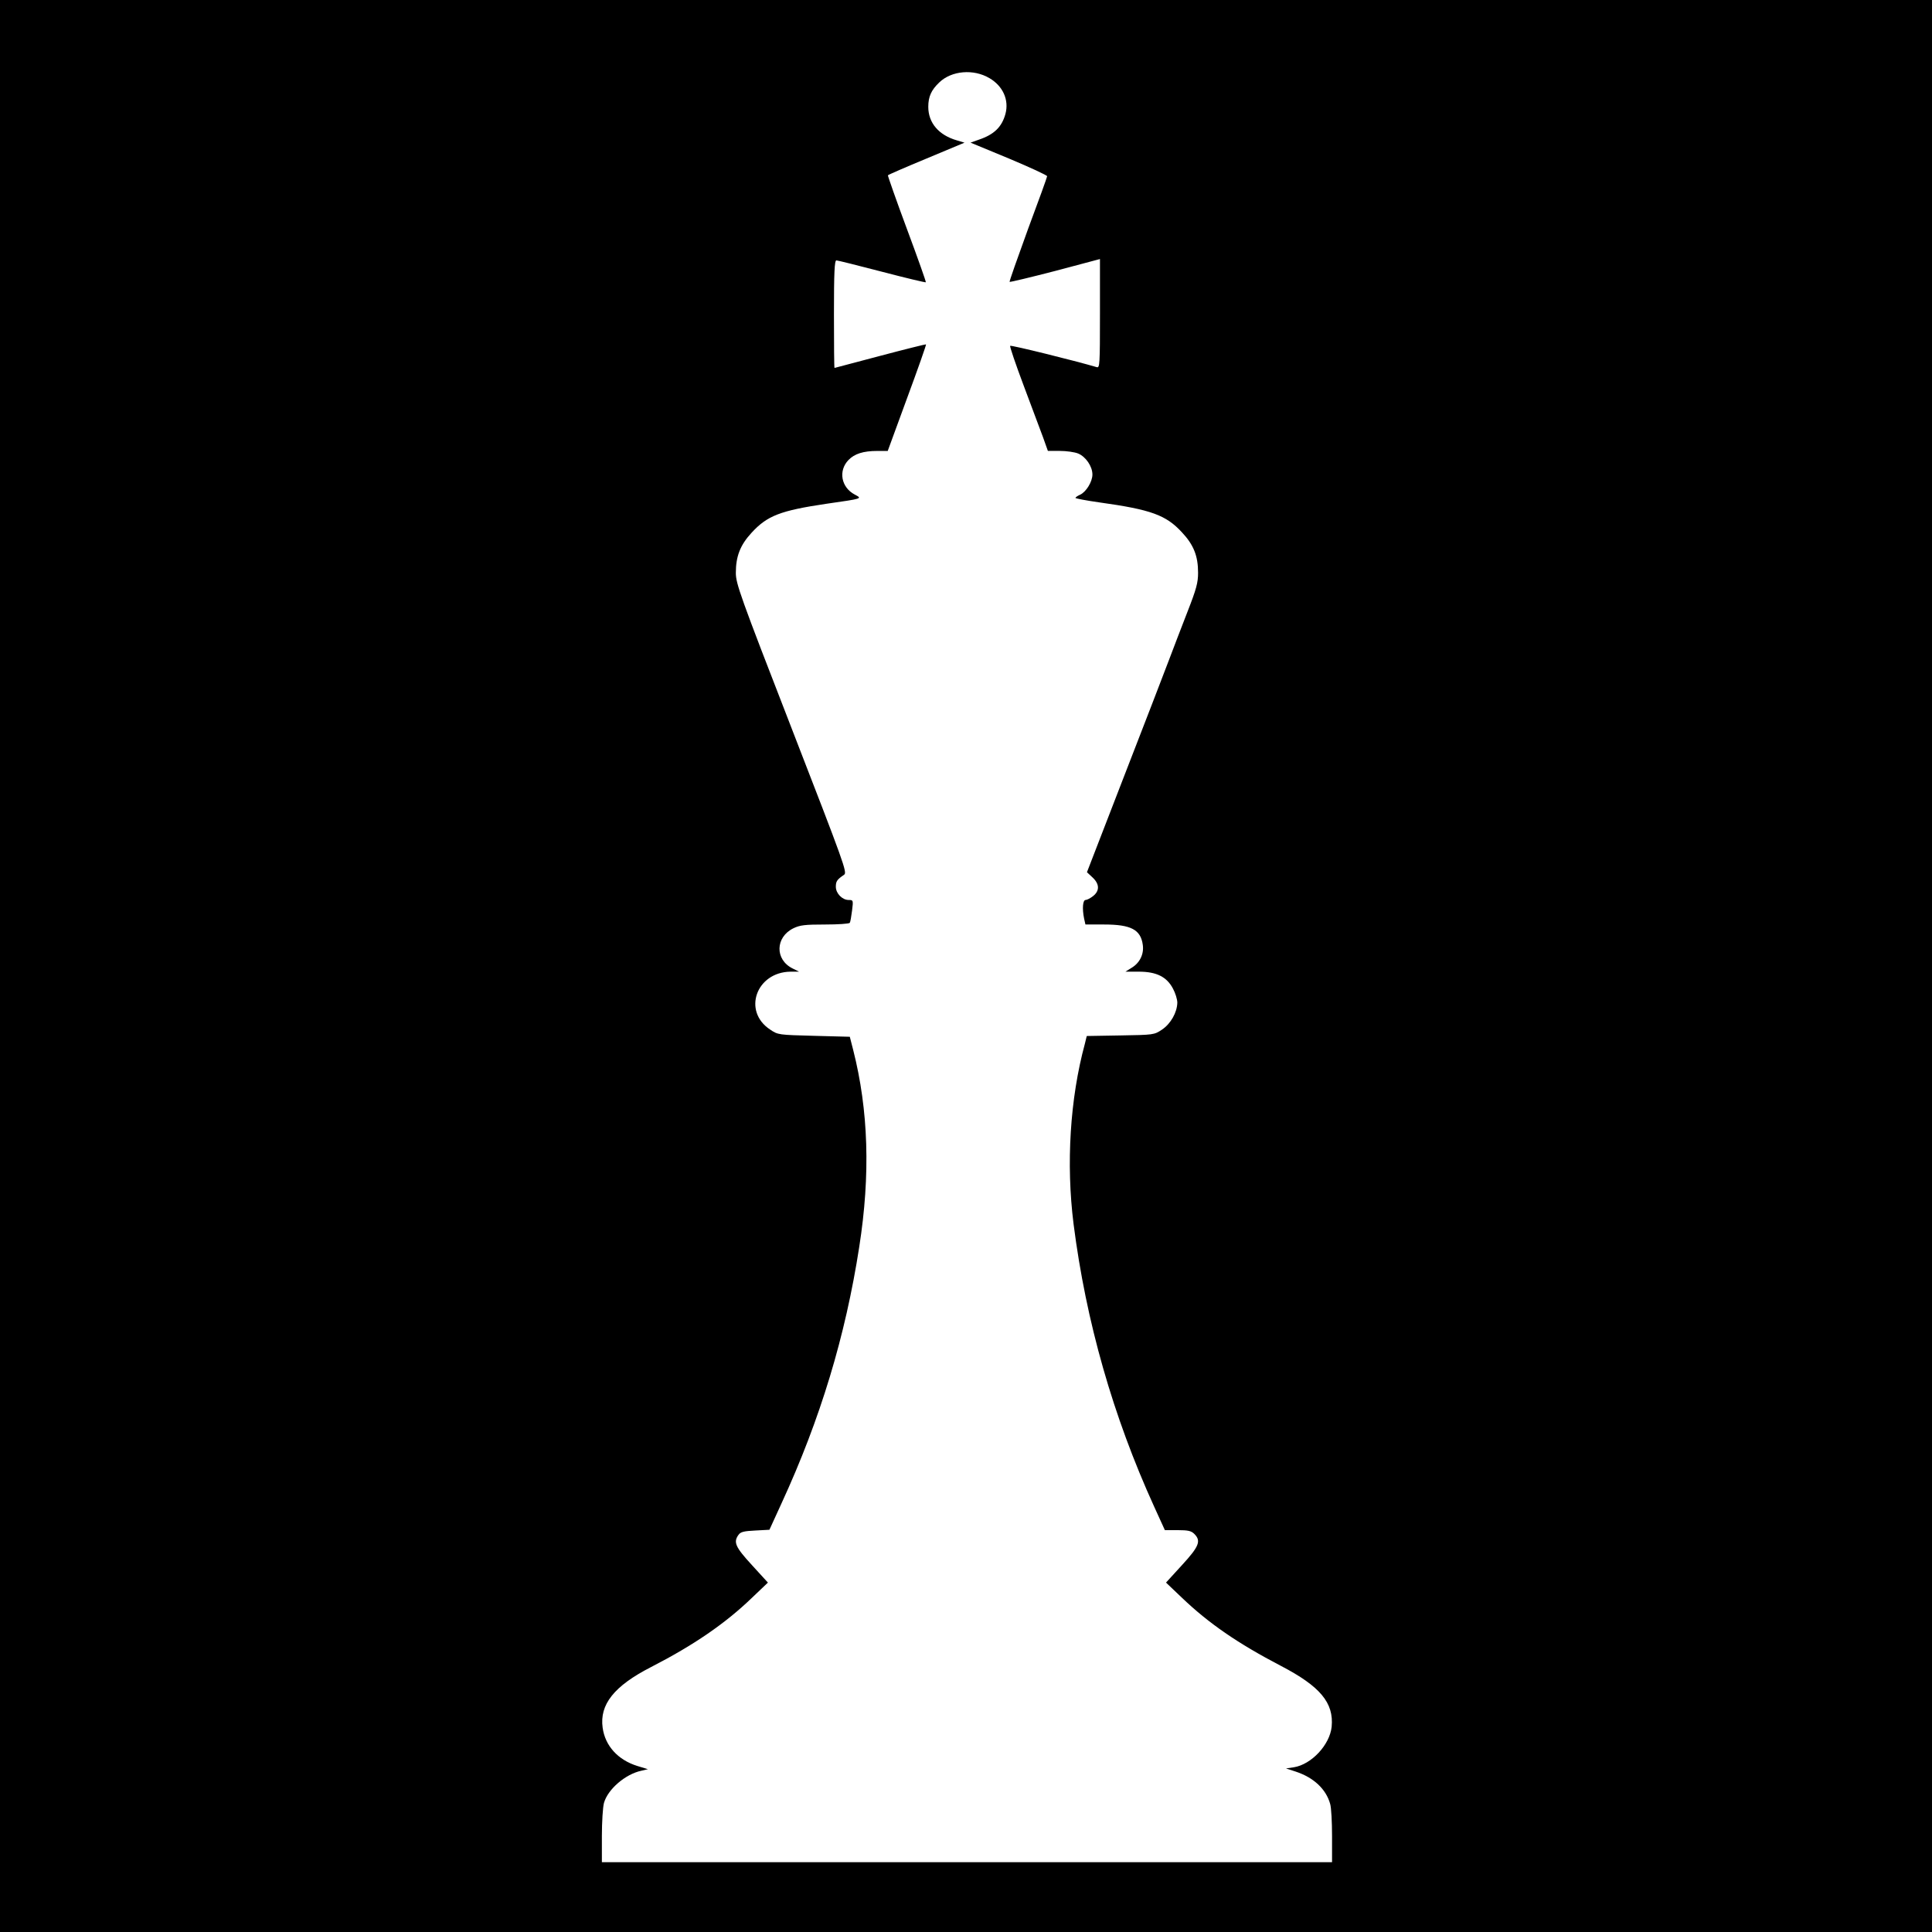 <?xml version="1.0" standalone="no"?>
<!DOCTYPE svg PUBLIC "-//W3C//DTD SVG 20010904//EN"
 "http://www.w3.org/TR/2001/REC-SVG-20010904/DTD/svg10.dtd">
<svg version="1.0" xmlns="http://www.w3.org/2000/svg"
 width="1024pt" height="1024pt" viewBox="0 0 1024 1024"
 preserveAspectRatio="xMidYMid meet">
<g transform="translate(0,1024) scale(0.1,-0.1)"
fill="#000000" stroke="none">
<path d="M0 5120 l0 -5120 5120 0 5120 0 0 5120 0 5120 -5120 0 -5120 0 0
-5120z m5244 4706 c72 -42 105 -116 85 -190 -19 -69 -60 -109 -140 -136 l-45
-16 203 -84 c112 -47 203 -89 203 -94 0 -5 -46 -132 -102 -282 -55 -151 -99
-276 -97 -278 2 -2 111 24 242 58 l237 63 0 -289 c0 -271 -1 -289 -17 -284
-119 35 -455 118 -459 113 -3 -3 29 -97 71 -209 42 -112 88 -236 103 -275 l26
-73 63 0 c35 0 79 -6 98 -14 40 -17 75 -68 75 -111 0 -38 -33 -92 -65 -107
-14 -6 -25 -14 -25 -17 0 -3 57 -14 128 -24 273 -38 352 -67 436 -158 63 -67
86 -126 86 -215 0 -52 -9 -86 -56 -206 -31 -79 -75 -195 -99 -258 -24 -63
-131 -342 -239 -619 l-195 -504 29 -27 c38 -35 39 -71 4 -99 -15 -12 -33 -21
-40 -21 -15 0 -19 -45 -8 -99 l7 -31 99 0 c142 0 194 -27 205 -108 7 -49 -16
-96 -60 -122 l-32 -20 71 0 c93 0 148 -27 181 -90 13 -24 23 -57 23 -74 -1
-52 -35 -112 -81 -143 -42 -28 -44 -28 -221 -31 l-178 -3 -10 -41 c-79 -291
-100 -637 -60 -955 66 -518 209 -1019 427 -1498 l57 -125 68 0 c55 0 72 -4 88
-20 37 -37 26 -66 -65 -165 l-85 -93 83 -79 c143 -137 297 -243 527 -363 207
-108 280 -195 268 -322 -10 -96 -107 -200 -201 -215 l-41 -6 52 -17 c94 -31
160 -92 182 -171 6 -19 10 -96 10 -171 l0 -138 -1935 0 -1935 0 0 138 c0 75 5
154 11 176 20 72 113 153 199 171 l34 8 -56 17 c-103 32 -171 107 -184 203
-17 123 61 221 256 321 226 116 394 231 536 368 l84 80 -85 93 c-88 96 -99
121 -71 160 11 16 29 20 89 23 l75 4 65 142 c205 445 338 885 411 1357 60 383
49 725 -32 1044 l-18 70 -190 5 c-187 5 -191 5 -232 33 -148 97 -74 305 108
307 l45 0 -34 17 c-95 47 -92 166 4 213 35 17 62 20 168 20 69 0 128 4 131 9
3 4 8 34 12 65 7 55 6 56 -18 56 -34 0 -68 35 -68 70 0 29 6 38 44 64 17 12 1
56 -278 775 -275 708 -296 768 -296 825 0 87 23 147 83 212 83 91 154 118 397
154 195 28 191 27 150 49 -72 38 -88 126 -33 183 32 33 78 48 153 48 l55 0
103 281 c57 154 102 282 100 284 -2 1 -111 -26 -243 -61 -132 -35 -241 -64
-242 -64 -2 0 -3 128 -3 285 0 221 3 285 13 285 6 0 115 -27 241 -60 126 -33
231 -58 233 -56 2 2 -43 129 -100 282 -57 153 -102 282 -101 285 2 3 94 43
205 89 l201 84 -40 12 c-97 28 -152 93 -152 178 0 54 16 89 58 129 65 63 182
73 266 23z"/>
</g>
</svg>
